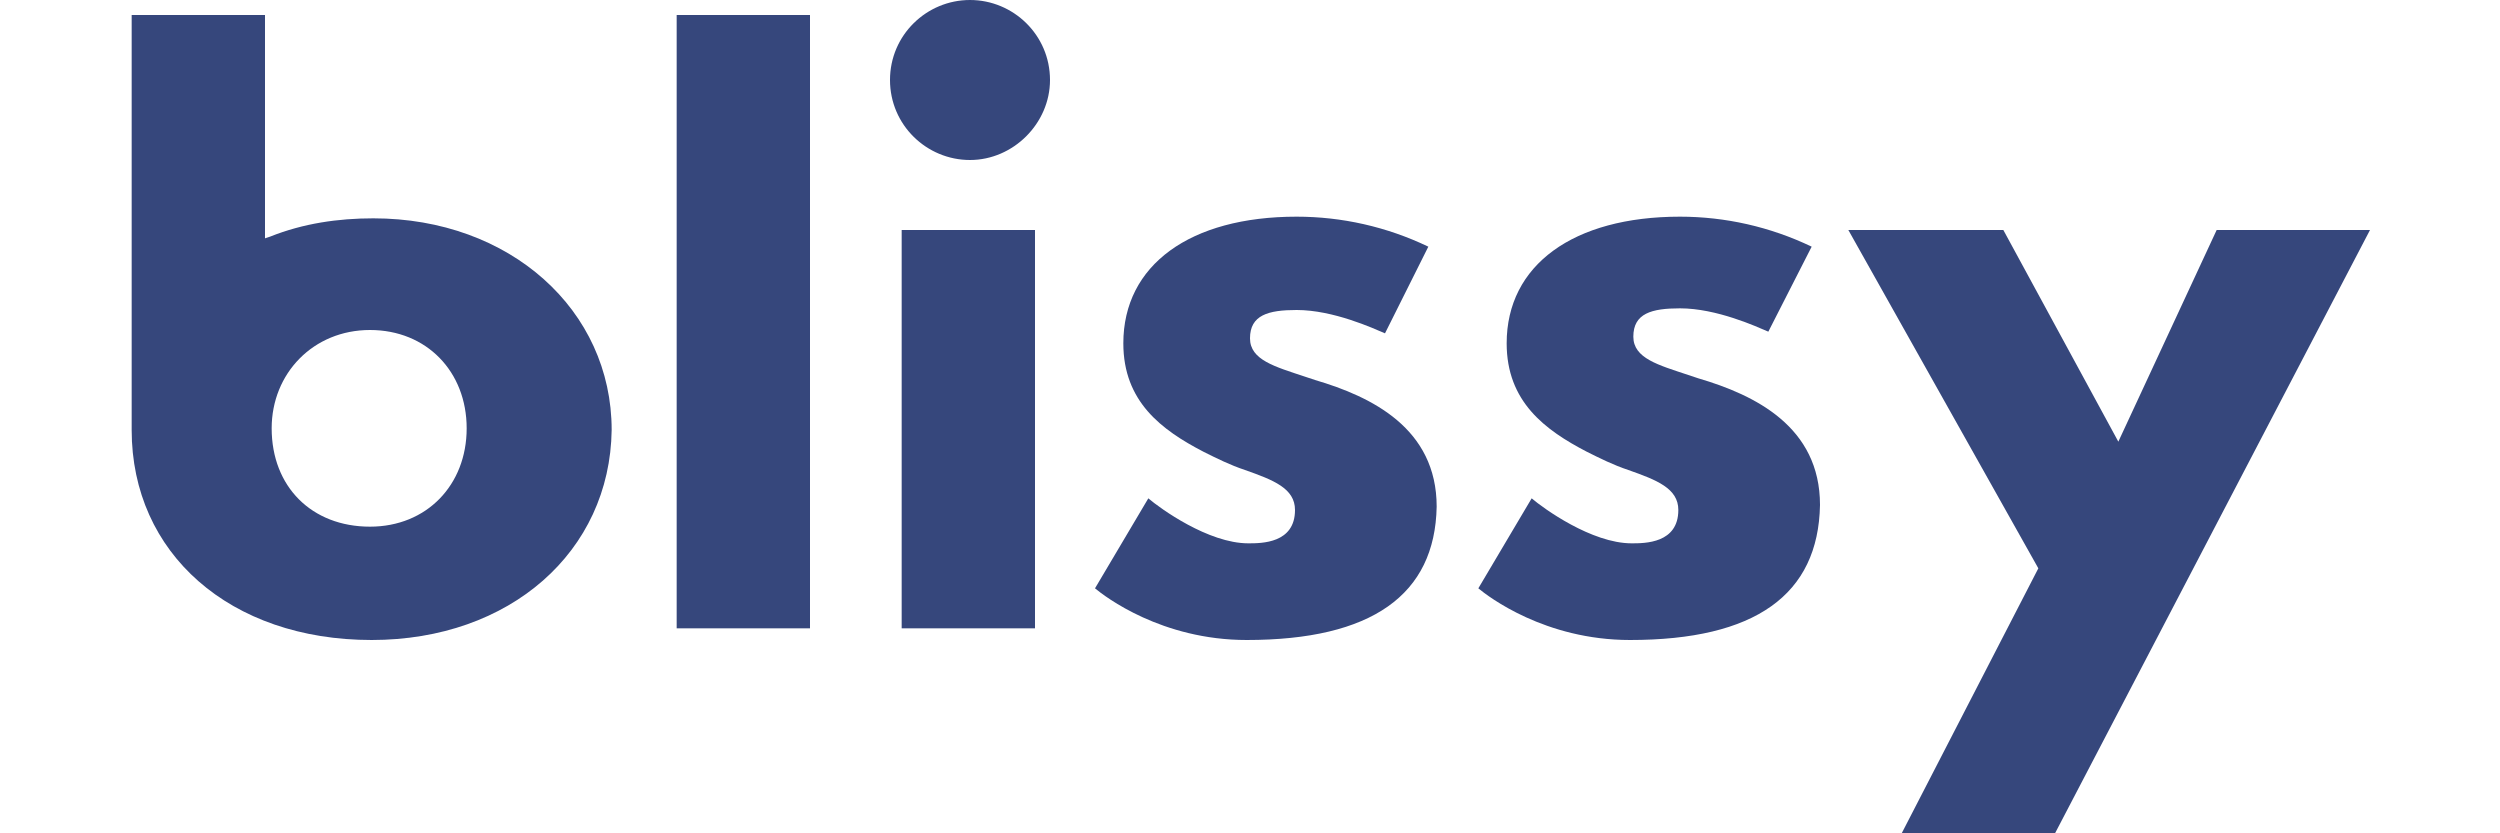 <?xml version="1.0" encoding="utf-8"?>
<!-- Generator: Adobe Illustrator 25.1.0, SVG Export Plug-In . SVG Version: 6.00 Build 0)  -->
<svg version="1.1" id="Layer_1" xmlns="http://www.w3.org/2000/svg" xmlns:xlink="http://www.w3.org/1999/xlink" x="0px" y="0px"
	 viewBox="0 0 150 50" style="enable-background:new 0 0 150 50;" xml:space="preserve">
<style type="text/css">
	.st0{fill:#36477C;}
</style>
<g>
	<rect x="40.6" y="0.9" class="st0" width="8" height="36.8"/>
	<path class="st0" d="M22.3,38.4c-8.5,0-14.4-5.2-14.4-12.6V0.9h8v13.4l0.3-0.1c2-0.8,4.1-1.1,6.2-1.1c8.2,0,14.3,5.5,14.3,12.7
		C36.6,33.1,30.6,38.4,22.3,38.4z M22.2,19.8c-3.4,0-5.9,2.6-5.9,5.9c0,3.5,2.4,5.9,5.9,5.9c3.4,0,5.8-2.5,5.8-5.9
		S25.6,19.8,22.2,19.8L22.2,19.8z"/>
	<path class="st0" d="M54.1,37.7V13.8h8v23.9H54.1z M58.2,9.6c-2.6,0-4.8-2.1-4.8-4.8S55.6,0,58.2,0S63,2.1,63,4.8
		C63,7.4,60.8,9.6,58.2,9.6z"/>
	<path class="st0" d="M74.8,38.4c-5.1,0-8.5-2.6-9.1-3.1l3.2-5.4c0.7,0.6,3.6,2.7,6,2.7c0.8,0,2.8,0,2.8-2c0-1.3-1.3-1.8-3-2.4
		c-0.9-0.3-1.7-0.7-2.5-1.1c-2.5-1.3-4.8-3-4.8-6.5c0-4.7,4-7.6,10.4-7.6c2.7,0,5.4,0.6,7.9,1.8L83.1,20c-0.7-0.3-3.1-1.4-5.3-1.4
		c-1.7,0-2.8,0.3-2.8,1.7c0,1.3,1.5,1.7,3.3,2.3l0.6,0.2c3.4,1,7.3,2.9,7.3,7.6C86.1,35.7,82.3,38.4,74.8,38.4z"/>
	<path class="st0" d="M97.8,38.4c-5.1,0-8.5-2.6-9.1-3.1l3.2-5.4c0.7,0.6,3.6,2.7,6,2.7c0.8,0,2.8,0,2.8-2c0-1.3-1.3-1.8-3-2.4
		c-0.9-0.3-1.7-0.7-2.5-1.1c-2.5-1.3-4.8-3-4.8-6.5c0-4.7,4-7.6,10.4-7.6c2.7,0,5.4,0.6,7.9,1.8l-2.6,5.1c-0.7-0.3-3.1-1.4-5.3-1.4
		c-1.7,0-2.8,0.3-2.8,1.7c0,1.3,1.5,1.7,3.3,2.3l0.6,0.2c3.4,1,7.3,2.9,7.3,7.6C109.1,35.7,105.3,38.4,97.8,38.4z"/>
	<polygon class="st0" points="114.1,50 122.3,34.1 110.9,13.8 120.2,13.8 127.1,26.5 133,13.8 142.2,13.8 123.3,50 	"/>
</g>
</svg>
